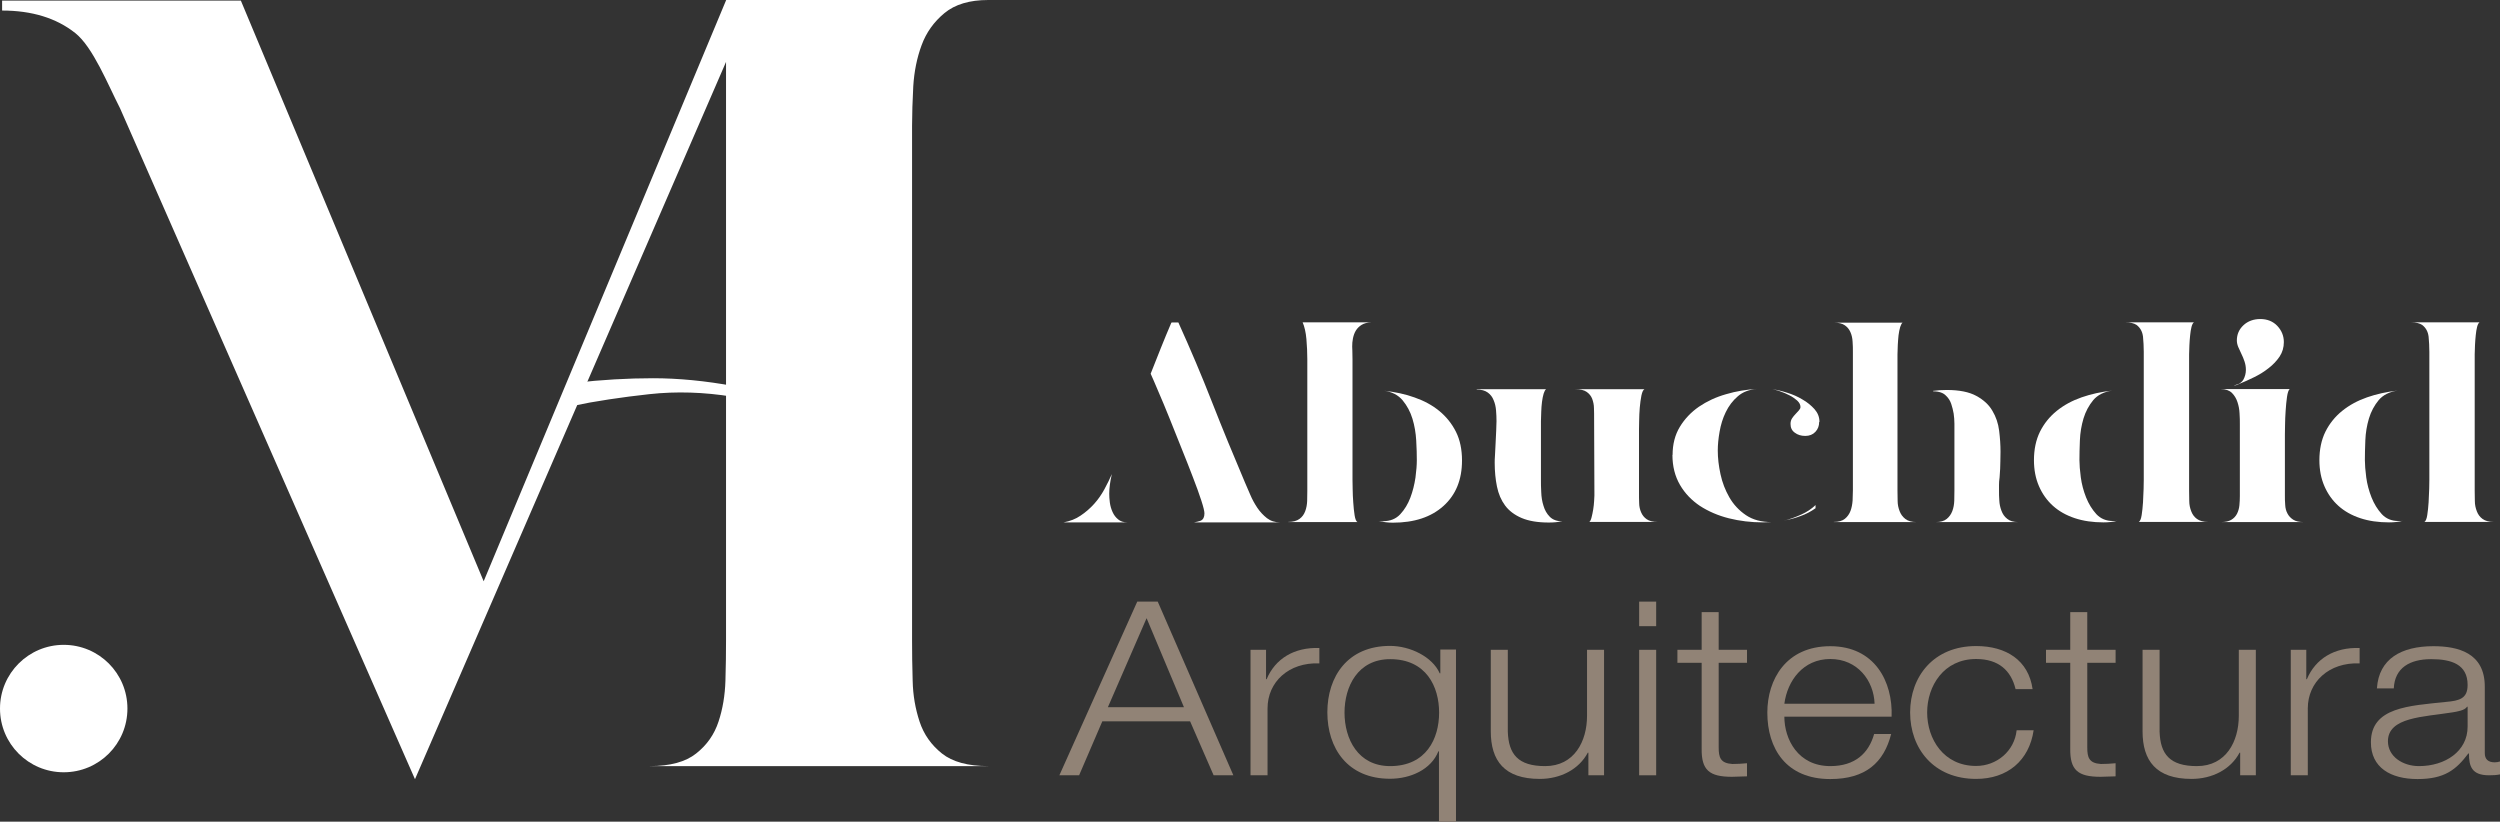 <svg xmlns="http://www.w3.org/2000/svg" id="Capa_2" data-name="Capa 2" viewBox="0 0 165.97 54.55"><rect x="0" y="0" width="165.97" height="54.55" fill="#333333" stroke="none"/><defs><style>      .cls-1 {        fill: #918376;      }      .cls-2 {        stroke: #fff;        stroke-miterlimit: 10;        stroke-width: .72px;      }      .cls-2, .cls-3 {        fill: #fff;      }    </style></defs><g id="landing"><g><g><path class="cls-3" d="M73.81,31.49c-.11.47-.17.9-.17,1.29,0,.16.01.36.04.58.03.22.09.43.18.63.09.2.21.36.37.49.15.13.36.2.61.2h-4.23c.42-.08.8-.22,1.13-.45.33-.22.63-.48.9-.78.27-.3.49-.62.68-.97.19-.35.35-.68.49-1ZM77.79,21.41h.44c.8,1.77,1.55,3.53,2.24,5.3.69,1.76,1.42,3.53,2.18,5.32.1.23.21.5.35.81.13.31.29.6.47.87.18.27.4.5.64.69.25.19.54.28.87.28h-5.71c.15-.03.3-.06.44-.11.17-.08.25-.24.25-.49,0-.14-.07-.43-.21-.86-.14-.44-.33-.95-.56-1.55-.23-.6-.48-1.24-.76-1.93-.27-.69-.54-1.36-.8-2-.26-.64-.5-1.23-.73-1.75-.22-.52-.39-.92-.51-1.18.22-.57.45-1.13.67-1.69.22-.56.46-1.12.7-1.69Z"></path><path class="cls-3" d="M85.52,34.65c.32,0,.57-.07.75-.2.18-.13.3-.3.38-.51.08-.21.12-.44.13-.68,0-.25.01-.48.01-.69v-8.72c0-.43-.02-.87-.06-1.34-.04-.46-.13-.83-.25-1.11h4.55c-.27.01-.48.07-.64.17-.16.1-.29.23-.38.38-.09.15-.15.32-.19.51-.04.19-.05.37-.05.55,0,.03,0,.11.01.27,0,.15.01.35.01.59v8c0,.1,0,.3.01.59,0,.29.02.59.04.9.02.31.05.59.09.85.04.26.11.41.19.45h-4.59ZM91.83,34.6c.46,0,.84-.15,1.13-.46.29-.31.51-.68.67-1.1.16-.42.27-.87.34-1.33.06-.46.09-.84.09-1.15,0-.38-.01-.82-.04-1.32-.03-.5-.11-.98-.25-1.44-.14-.46-.36-.87-.65-1.22-.29-.35-.71-.57-1.24-.64.73.08,1.41.22,2.04.45.63.22,1.18.52,1.64.9.46.38.83.84,1.1,1.38.27.54.4,1.18.4,1.9,0,1.28-.41,2.28-1.23,3.02s-1.94,1.11-3.36,1.11c-.32,0-.63-.04-.93-.11l.29.02Z"></path><path class="cls-3" d="M98.05,25.84h4.59c-.06.04-.11.14-.16.29-.05.16-.08.34-.11.55s-.04.43-.05.65c-.01.23-.02.44-.02.63v3.9c0,.23,0,.5.02.82.01.32.06.62.15.9.08.28.22.53.42.73.2.2.48.3.84.3-.28.05-.58.08-.91.08-.73,0-1.33-.1-1.8-.3-.47-.2-.84-.48-1.1-.83-.26-.35-.44-.77-.54-1.26-.1-.49-.15-1.01-.15-1.58,0-.1,0-.27.02-.51.01-.24.03-.5.04-.79.01-.28.03-.56.04-.83.01-.27.02-.48.02-.63,0-.23-.01-.46-.03-.71-.02-.25-.07-.47-.16-.68-.08-.21-.21-.38-.39-.51-.18-.13-.42-.2-.75-.2ZM109.17,25.84c-.08.04-.15.18-.2.42-.05.24-.08.51-.11.81-.02.3-.04.58-.04.86,0,.28-.01.47-.01.57v4.21c0,.22,0,.44.01.67,0,.23.05.45.13.63.08.19.2.34.37.46.17.12.41.18.74.18h-4.55c.06-.04.11-.14.15-.3.04-.16.08-.34.11-.53.03-.19.05-.37.06-.55.01-.18.02-.3.02-.38l-.02-5.1c0-.23,0-.46-.01-.69,0-.23-.05-.44-.12-.63-.07-.18-.19-.33-.36-.45-.17-.12-.42-.18-.76-.18h4.59Z"></path><path class="cls-3" d="M111.04,30.2c0-.71.16-1.33.48-1.86.32-.53.75-.98,1.27-1.34.53-.36,1.13-.64,1.8-.83.67-.2,1.36-.31,2.06-.35-.52.04-.95.2-1.28.49-.34.29-.6.64-.8,1.05-.2.41-.33.84-.41,1.3-.08.45-.12.87-.12,1.25,0,.49.06,1.02.18,1.57.12.56.32,1.07.59,1.54s.64.87,1.1,1.18c.46.31,1.02.46,1.7.46l-.57.02c-.79,0-1.54-.09-2.26-.27-.72-.18-1.36-.46-1.92-.82-.55-.37-1-.83-1.33-1.4-.33-.57-.5-1.23-.5-1.99ZM120.77,28.02c0,.25-.08.47-.25.65-.17.18-.39.27-.67.27s-.5-.07-.69-.21c-.2-.14-.29-.33-.29-.59,0-.15.04-.28.11-.38.07-.1.14-.19.22-.27.08-.08.15-.16.22-.24.07-.08.11-.15.11-.23,0-.15-.07-.29-.22-.43-.15-.13-.32-.25-.52-.35-.2-.1-.4-.19-.61-.26-.21-.07-.38-.12-.51-.14.28.04.6.11.97.23.36.11.71.26,1.02.45.32.18.58.4.8.64.22.25.33.53.33.84ZM118.48,34.56c.36-.1.73-.23,1.1-.4.36-.16.68-.37.95-.63v.21c-.31.22-.63.39-.97.51-.34.13-.7.23-1.07.3Z"></path><path class="cls-3" d="M121.74,34.65c.32,0,.57-.07.74-.21.17-.14.29-.31.37-.52.08-.21.12-.44.14-.68.01-.25.02-.48.02-.69v-9.19c0-.21,0-.44-.02-.67-.01-.23-.06-.45-.14-.63-.08-.19-.2-.34-.37-.46-.17-.12-.41-.18-.74-.18h4.57c-.06.04-.11.14-.16.29-.05.16-.08.34-.11.55-.02.21-.04.43-.05.65-.01.23-.02.44-.02.63v9.02c0,.22,0,.45.01.69,0,.25.05.47.13.68.08.21.2.38.38.52.18.14.42.21.75.21h-5.5ZM128.33,25.95c.29-.04.6-.06.91-.06.83,0,1.48.13,1.96.39.48.26.84.59,1.07.99.24.4.39.84.45,1.33.06.49.09.95.09,1.39,0,.1,0,.31-.01.64,0,.32-.02.67-.05,1.05-.03.2-.04.38-.04.52v.39c0,.18,0,.39.02.63.01.24.06.47.14.68.08.22.2.4.38.54.18.15.42.22.75.22h-5.5c.32,0,.57-.07.74-.21.17-.14.29-.31.37-.52.08-.21.12-.44.13-.68,0-.25.01-.48.01-.69v-4.44c0-.22-.02-.44-.05-.66-.04-.22-.09-.44-.16-.64-.07-.21-.18-.39-.34-.54-.18-.2-.47-.3-.86-.3Z"></path><path class="cls-3" d="M135.03,30.56c0-.72.13-1.35.4-1.9.27-.54.64-1,1.11-1.38.47-.38,1.02-.68,1.65-.9.63-.22,1.31-.37,2.04-.45-.55.08-.97.29-1.26.63-.29.35-.51.76-.65,1.22-.14.47-.22.95-.24,1.45-.02.5-.03.94-.03,1.32,0,.3.03.68.09,1.14.06.45.18.9.35,1.33.17.43.4.8.68,1.11.29.31.66.46,1.11.46h.14s.1,0,.16-.02c-.29.08-.6.11-.93.11-.7,0-1.34-.09-1.91-.28-.57-.19-1.05-.46-1.45-.82-.4-.36-.71-.8-.93-1.31-.22-.51-.33-1.08-.33-1.72ZM145.64,21.41c-.06.04-.11.14-.15.29-.04.16-.07.34-.09.55-.02.21-.04.43-.05.66-.01.23-.02.44-.02.62v9.04c0,.22,0,.45.01.69,0,.25.05.47.13.68.08.21.2.38.38.51.18.13.42.2.75.2h-4.61c.08-.04.15-.19.19-.45.04-.26.07-.54.09-.85.02-.31.03-.61.04-.9,0-.29.01-.49.01-.59v-8.51c0-.34-.02-.68-.05-1-.04-.33-.18-.59-.43-.78-.17-.11-.41-.17-.74-.17h4.55Z"></path><path class="cls-3" d="M152,25.84c-.07.06-.13.23-.17.51-.04.28-.07.58-.09.91-.02.33-.04.64-.04.95,0,.3-.01.52-.01.64v4.04c0,.2,0,.41.02.63.01.22.06.4.15.57.08.16.21.3.38.41.17.11.41.16.72.16h-5.52c.29,0,.53-.05.69-.15.17-.1.29-.23.38-.4.08-.16.14-.35.16-.56.02-.21.03-.41.03-.62v-4.78c0-.2,0-.44-.02-.7-.01-.27-.06-.52-.14-.76-.08-.24-.2-.44-.37-.61-.17-.16-.41-.25-.74-.25h4.57ZM148.32,25.59l.32-.11c.13-.08.22-.16.29-.27.11-.2.17-.42.17-.66,0-.19-.03-.37-.09-.55-.06-.18-.13-.35-.21-.51-.08-.16-.15-.32-.21-.46-.06-.15-.09-.29-.09-.43,0-.4.15-.74.44-1.01.29-.27.67-.41,1.12-.41s.84.15,1.13.46c.29.31.43.67.43,1.07,0,.35-.09.67-.28.96-.19.28-.43.54-.73.77-.29.23-.61.43-.96.6-.34.17-.68.32-1,.45-.08.05-.19.09-.32.11Z"></path><path class="cls-3" d="M153.98,30.56c0-.72.13-1.35.4-1.9.27-.54.64-1,1.11-1.38.47-.38,1.02-.68,1.65-.9.63-.22,1.31-.37,2.04-.45-.55.08-.97.29-1.26.63-.29.35-.51.76-.65,1.22-.14.47-.22.95-.24,1.45-.02.5-.03.94-.03,1.32,0,.3.03.68.09,1.14.06.45.18.9.35,1.33.17.43.4.8.68,1.11.29.31.66.46,1.11.46h.14s.1,0,.16-.02c-.29.08-.6.11-.93.11-.7,0-1.34-.09-1.91-.28-.57-.19-1.05-.46-1.45-.82-.4-.36-.71-.8-.93-1.31-.22-.51-.33-1.08-.33-1.72ZM164.6,21.41c-.06.04-.11.14-.15.29-.04.16-.07.34-.09.55-.02.21-.04.43-.05.66-.01.23-.02.44-.02.62v9.04c0,.22,0,.45.01.69,0,.25.05.47.13.68.08.21.2.38.38.51.18.13.42.2.75.2h-4.61c.08-.04.15-.19.19-.45.04-.26.07-.54.09-.85.02-.31.03-.61.04-.9,0-.29.01-.49.01-.59v-8.51c0-.34-.02-.68-.05-1-.04-.33-.18-.59-.43-.78-.17-.11-.41-.17-.74-.17h4.55Z"></path></g><g><path class="cls-1" d="M75.5,39.94h1.36l5.02,11.53h-1.31l-1.56-3.58h-5.83l-1.54,3.58h-1.31l5.17-11.53ZM73.56,46.95h5.04l-2.48-5.91-2.57,5.91Z"></path><path class="cls-1" d="M83.01,43.14h1.04v1.95h.04c.57-1.36,1.83-2.13,3.5-2.07v1.02c-2.04-.08-3.44,1.24-3.44,2.99v4.44h-1.13v-8.33Z"></path><path class="cls-1" d="M96.66,54.55h-1.13v-4.67h-.04c-.48,1.21-1.85,1.82-3.21,1.82-2.82,0-4.16-2.03-4.16-4.41s1.35-4.41,4.16-4.41c1.35,0,2.82.73,3.3,1.82h.04v-1.58h1.04v11.42ZM92.29,50.86c2.39,0,3.25-1.82,3.25-3.55s-.86-3.55-3.25-3.55c-2.15,0-3.03,1.82-3.03,3.55s.88,3.55,3.03,3.55Z"></path><path class="cls-1" d="M106.49,51.47h-1.04v-1.5h-.04c-.59,1.11-1.81,1.74-3.19,1.74-2.35,0-3.25-1.21-3.25-3.16v-5.41h1.13v5.43c.05,1.5.68,2.29,2.48,2.29,1.94,0,2.78-1.65,2.78-3.34v-4.38h1.13v8.33Z"></path><path class="cls-1" d="M108.82,39.94h1.13v1.63h-1.13v-1.63ZM108.82,43.14h1.13v8.33h-1.13v-8.33Z"></path><path class="cls-1" d="M114.1,43.14h1.88v.86h-1.88v5.62c0,.66.11,1.05.91,1.1.32,0,.65-.02.97-.05v.87c-.34,0-.66.03-1,.03-1.51,0-2.03-.45-2.01-1.87v-5.7h-1.61v-.86h1.61v-2.5h1.13v2.5Z"></path><path class="cls-1" d="M118.46,47.58c0,1.49.9,3.28,3.05,3.28,1.65,0,2.55-.86,2.91-2.13h1.13c-.48,1.89-1.69,2.99-4.04,2.99-2.94,0-4.18-2.03-4.18-4.41,0-2.2,1.24-4.41,4.18-4.41s4.16,2.34,4.07,4.68h-7.12ZM124.45,46.72c-.05-1.53-1.13-2.97-2.94-2.97s-2.85,1.45-3.05,2.97h5.99Z"></path><path class="cls-1" d="M133.81,45.75c-.3-1.24-1.13-2-2.62-2-2.15,0-3.25,1.79-3.25,3.55s1.09,3.55,3.25,3.55c1.38,0,2.55-1,2.69-2.37h1.13c-.3,2.02-1.74,3.23-3.82,3.23-2.82,0-4.38-2.02-4.38-4.41s1.56-4.41,4.38-4.41c1.99,0,3.48.94,3.75,2.86h-1.13Z"></path><path class="cls-1" d="M138.57,43.14h1.88v.86h-1.88v5.62c0,.66.11,1.05.91,1.1.32,0,.65-.02.97-.05v.87c-.34,0-.66.03-1,.03-1.51,0-2.03-.45-2.01-1.87v-5.7h-1.61v-.86h1.61v-2.5h1.13v2.5Z"></path><path class="cls-1" d="M149.76,51.47h-1.04v-1.5h-.04c-.59,1.11-1.81,1.74-3.19,1.74-2.35,0-3.25-1.21-3.25-3.16v-5.41h1.13v5.43c.05,1.5.68,2.29,2.48,2.29,1.94,0,2.78-1.65,2.78-3.34v-4.38h1.13v8.33Z"></path><path class="cls-1" d="M152.07,43.14h1.04v1.95h.04c.57-1.36,1.83-2.13,3.5-2.07v1.02c-2.04-.08-3.44,1.24-3.44,2.99v4.44h-1.13v-8.33Z"></path><path class="cls-1" d="M157.8,45.69c.13-1.95,1.61-2.79,3.75-2.79,1.63,0,3.41.44,3.41,2.68v4.42c0,.4.22.61.66.61.13,0,.23-.02.36-.06v.86c-.27.05-.43.06-.74.06-1.15,0-1.33-.6-1.33-1.45h-.04c-.81,1.08-1.58,1.7-3.37,1.7s-3.1-.76-3.1-2.44c0-2.33,2.53-2.42,4.97-2.68.93-.08,1.45-.23,1.45-1.13,0-1.37-1.08-1.71-2.42-1.71-1.42,0-2.42.58-2.48,1.94h-1.13ZM163.82,46.92h-.04c-.14.24-.65.32-.95.37-1.92.31-4.3.31-4.3,1.92,0,1.02.99,1.65,2.06,1.65,1.74,0,3.23-.98,3.23-2.62v-1.32Z"></path></g><g><g><path class="cls-3" d="M4.23,42.81c-2.33,0-4.23,1.89-4.23,4.23s1.89,4.23,4.23,4.23,4.23-1.89,4.23-4.23-1.89-4.23-4.23-4.23Z"></path><path class="cls-3" d="M27.55,51.73L48.2,4.11v38.39c0,.82-.01,1.72-.04,2.69-.03.97-.18,1.88-.46,2.72-.28.85-.77,1.55-1.48,2.11-.7.56-1.73.84-3.08.84h22.47c-1.35,0-2.38-.28-3.08-.84-.7-.56-1.2-1.26-1.48-2.11-.28-.85-.44-1.75-.46-2.72-.03-.97-.04-1.86-.04-2.69V8.35c0-.77.03-1.65.08-2.62.06-.97.24-1.88.55-2.72.31-.85.82-1.56,1.52-2.14.7-.58,1.67-.87,2.91-.87h-17.4l-16.1,38.59L15.99.04H.14v.66c1.98,0,3.6.5,4.85,1.49,1.18.93,2.17,3.42,2.98,5"></path></g><path class="cls-2" d="M50.15,26.23l-1.47-.25c-1.91-.31-3.78-.37-5.61-.17-1.83.2-3.58.46-5.23.8l.36-.84c1.78-.2,3.49-.3,5.15-.3,1.66,0,3.44.17,5.33.52.39.04.88.12,1.47.25Z"></path></g></g></g></svg>